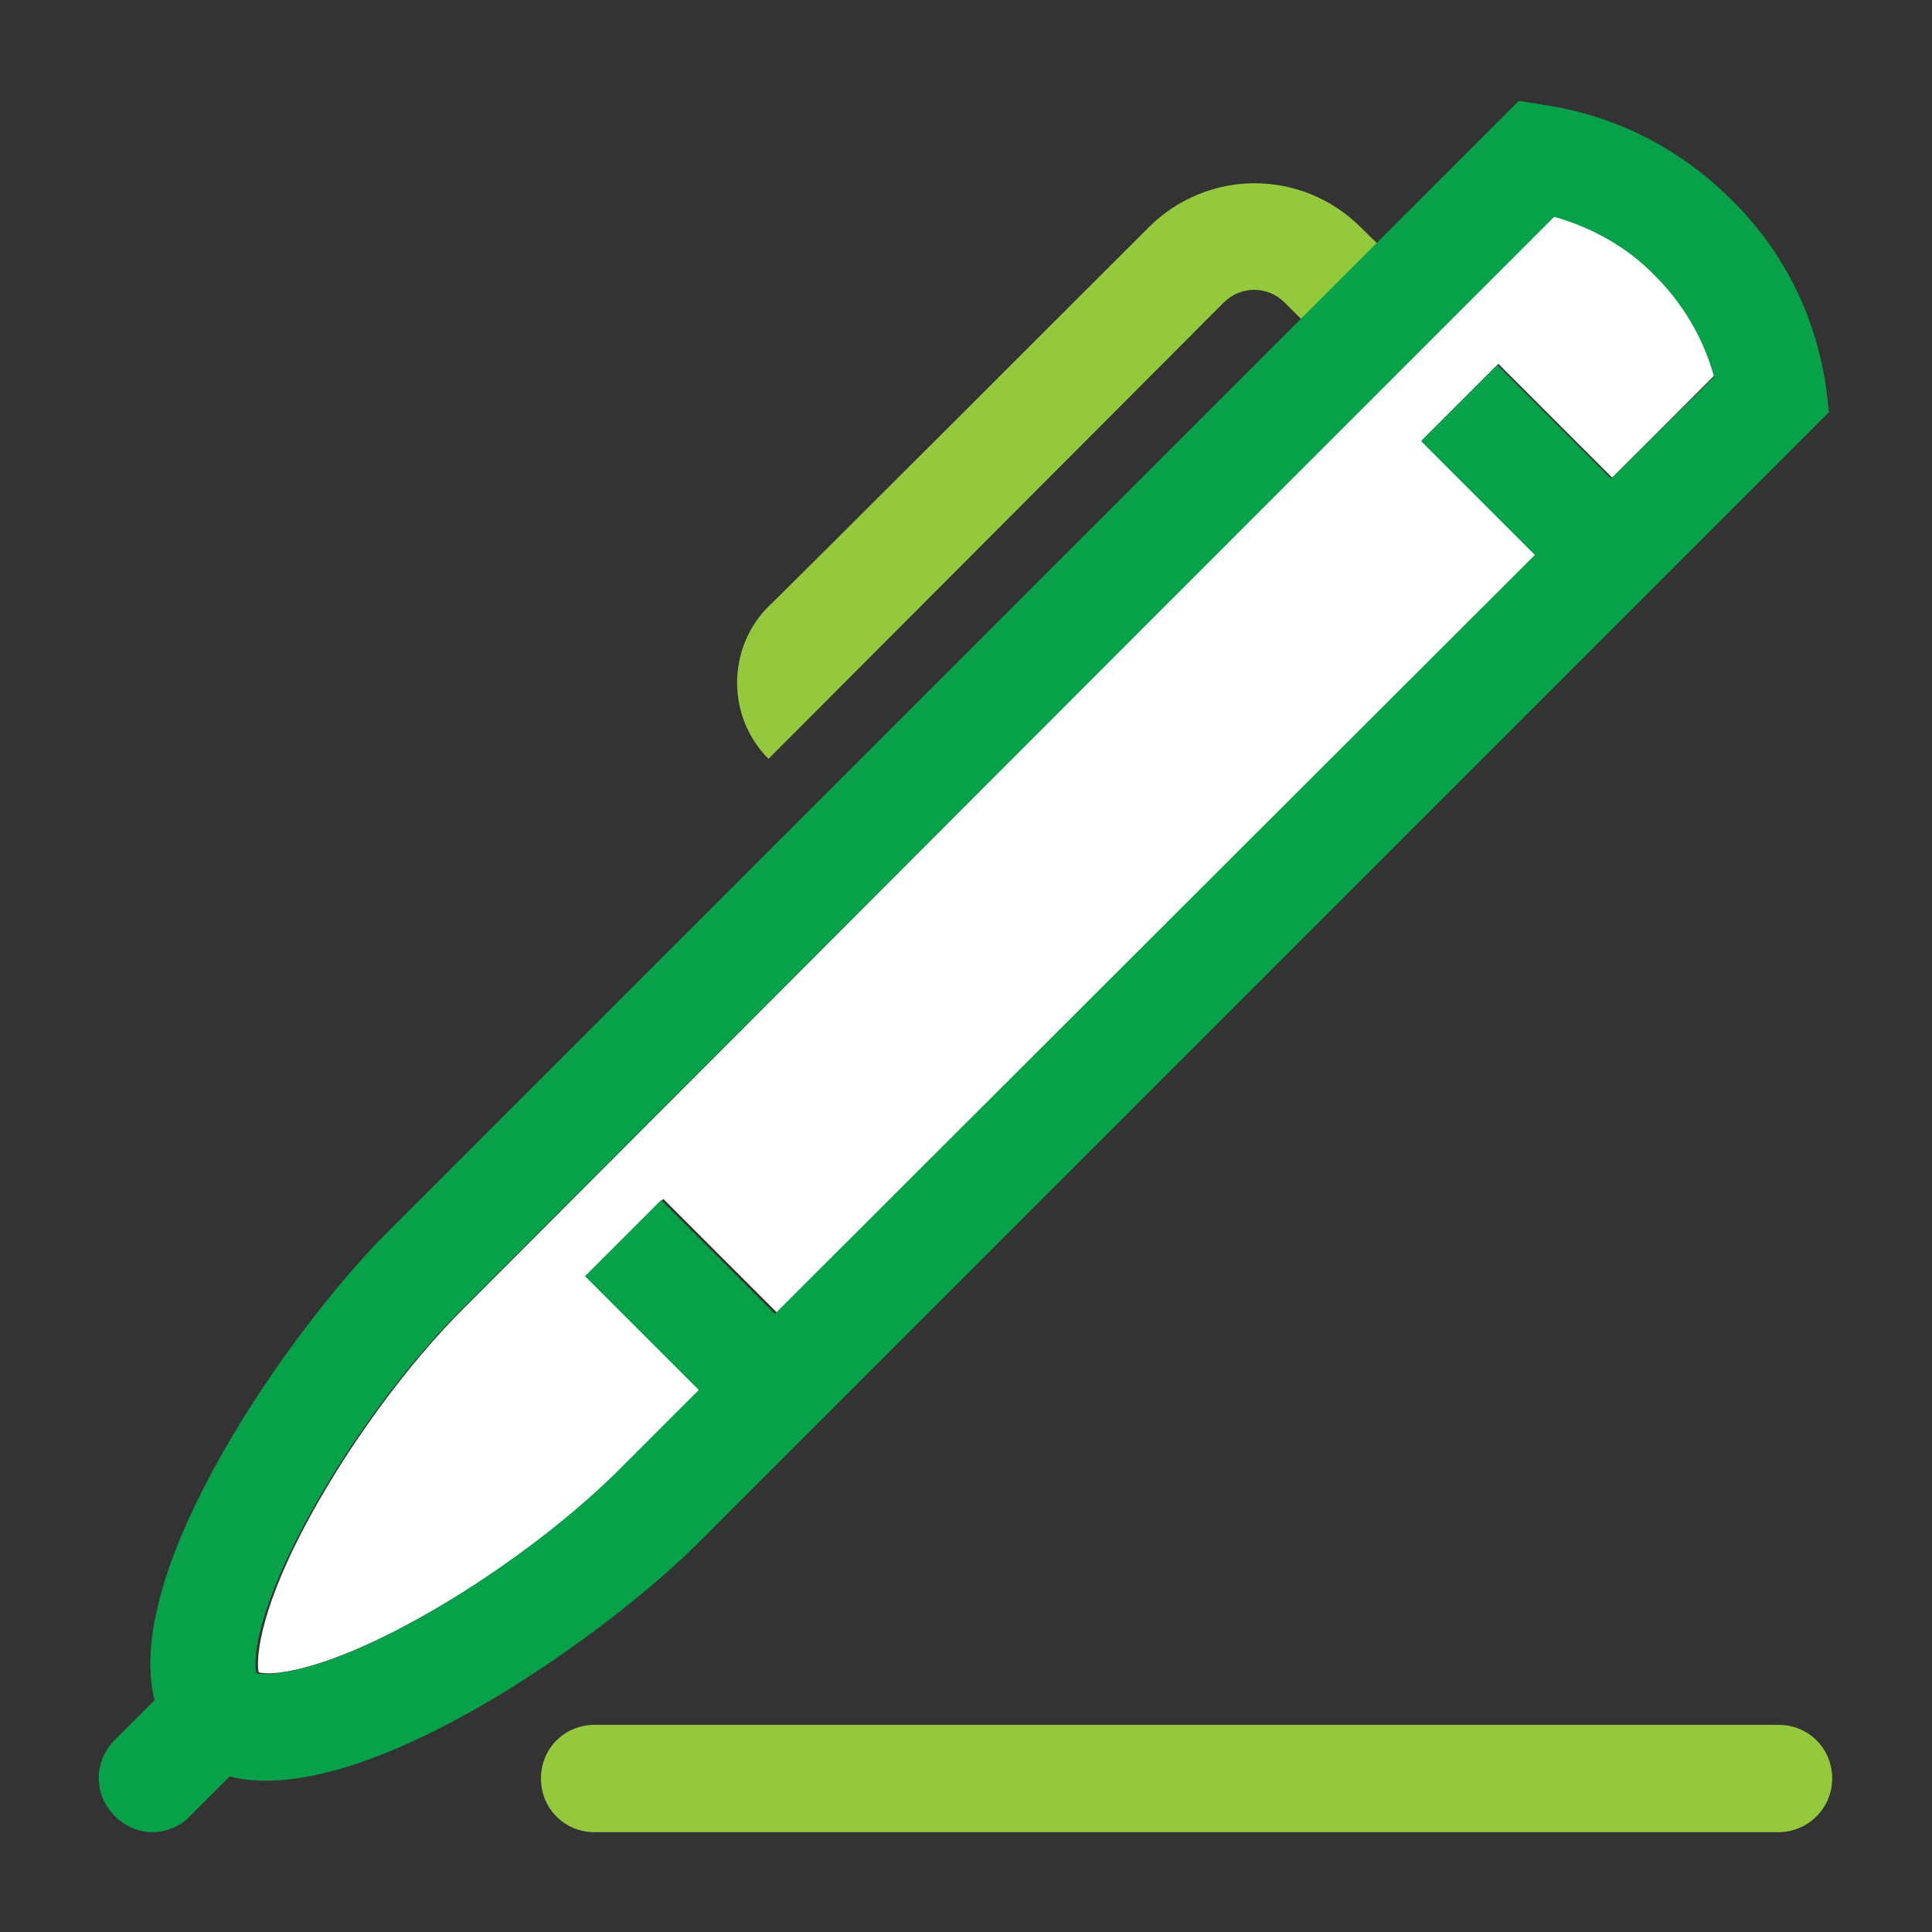<?xml version="1.0" encoding="utf-8"?>
<!-- Generator: Adobe Illustrator 22.0.1, SVG Export Plug-In . SVG Version: 6.00 Build 0)  -->
<svg version="1.1" xmlns="http://www.w3.org/2000/svg" xmlns:xlink="http://www.w3.org/1999/xlink" x="0px" y="0px"
	 viewBox="0 0 180 180" style="enable-background:new 0 0 180 180;" xml:space="preserve">
<rect x="0" y="0" width="180" height="180" fill="#333333" stroke="none"/>
<style type="text/css">
	.st0{fill:#FFFFFF;}
	.st1{fill:#95C93D;}
	.st2{fill:#07A14A;}
</style>
<g id="Guides">
</g>
<g id="Icon">
	<path class="st0" d="M37.7,151.5c7.2-3.8,14.9-9.4,20.2-14.7l7.4-7.4l-10.6-10.6l7.1-7.1l10.6,10.6l70.8-70.7L132.5,41l7.1-7.1
		l10.6,10.6l9.5-9.5c-1-3.5-2.8-6.8-5.5-9.4c-2.6-2.6-5.8-4.5-9.4-5.5L43.1,122c-5.3,5.3-10.9,13-14.7,20.2
		c-4.5,8.5-4.5,12.7-4.3,13.6C25,156.1,29.2,156,37.7,151.5z"/>
	<path class="st1" d="M126.8,21.2c-5.5-5.5-14.3-5.5-19.8,0c0,0-35.2,35.2-35.4,35.3c-3.9,3.9-3.9,10.3,0,14.2l42.4-42.5
		c1.6-1.6,4.1-1.6,5.7,0l5,5l7.1-7.1L126.8,21.2z"/>
	<path class="st1" d="M165.7,170.7H55.4c-2.8,0-5-2.2-5-5s2.2-5,5-5h110.3c2.8,0,5,2.2,5,5S168.4,170.7,165.7,170.7z"/>
	<path class="st2" d="M170.1,35.9c-1-6.6-4-12.6-8.8-17.3c-4.7-4.7-10.7-7.8-17.3-8.8l-2.5-0.4L36,114.9
		c-8.7,8.7-24.7,31.2-21.6,43.5l-3.7,3.7c-2,2-2,5.1,0,7.1c1,1,2.3,1.5,3.5,1.5s2.6-0.5,3.5-1.5l3.7-3.7c1.1,0.3,2.2,0.4,3.4,0.4
		c12.7,0,32.1-14.1,40-21.9L170.4,38.4L170.1,35.9z M150.1,44.6L139.5,34l-7.1,7.1l10.6,10.6l-70.8,70.7l-10.6-10.6l-7.1,7.1
		l10.6,10.6l-7.4,7.4c-5.3,5.3-13,10.9-20.2,14.7c-8.5,4.5-12.7,4.5-13.6,4.3c-0.3-1-0.2-5.1,4.3-13.6c3.8-7.2,9.4-14.9,14.7-20.2
		L144.8,20.2c3.5,1,6.8,2.8,9.4,5.5c2.6,2.6,4.5,5.8,5.5,9.4L150.1,44.6z"/>
</g>
</svg>
